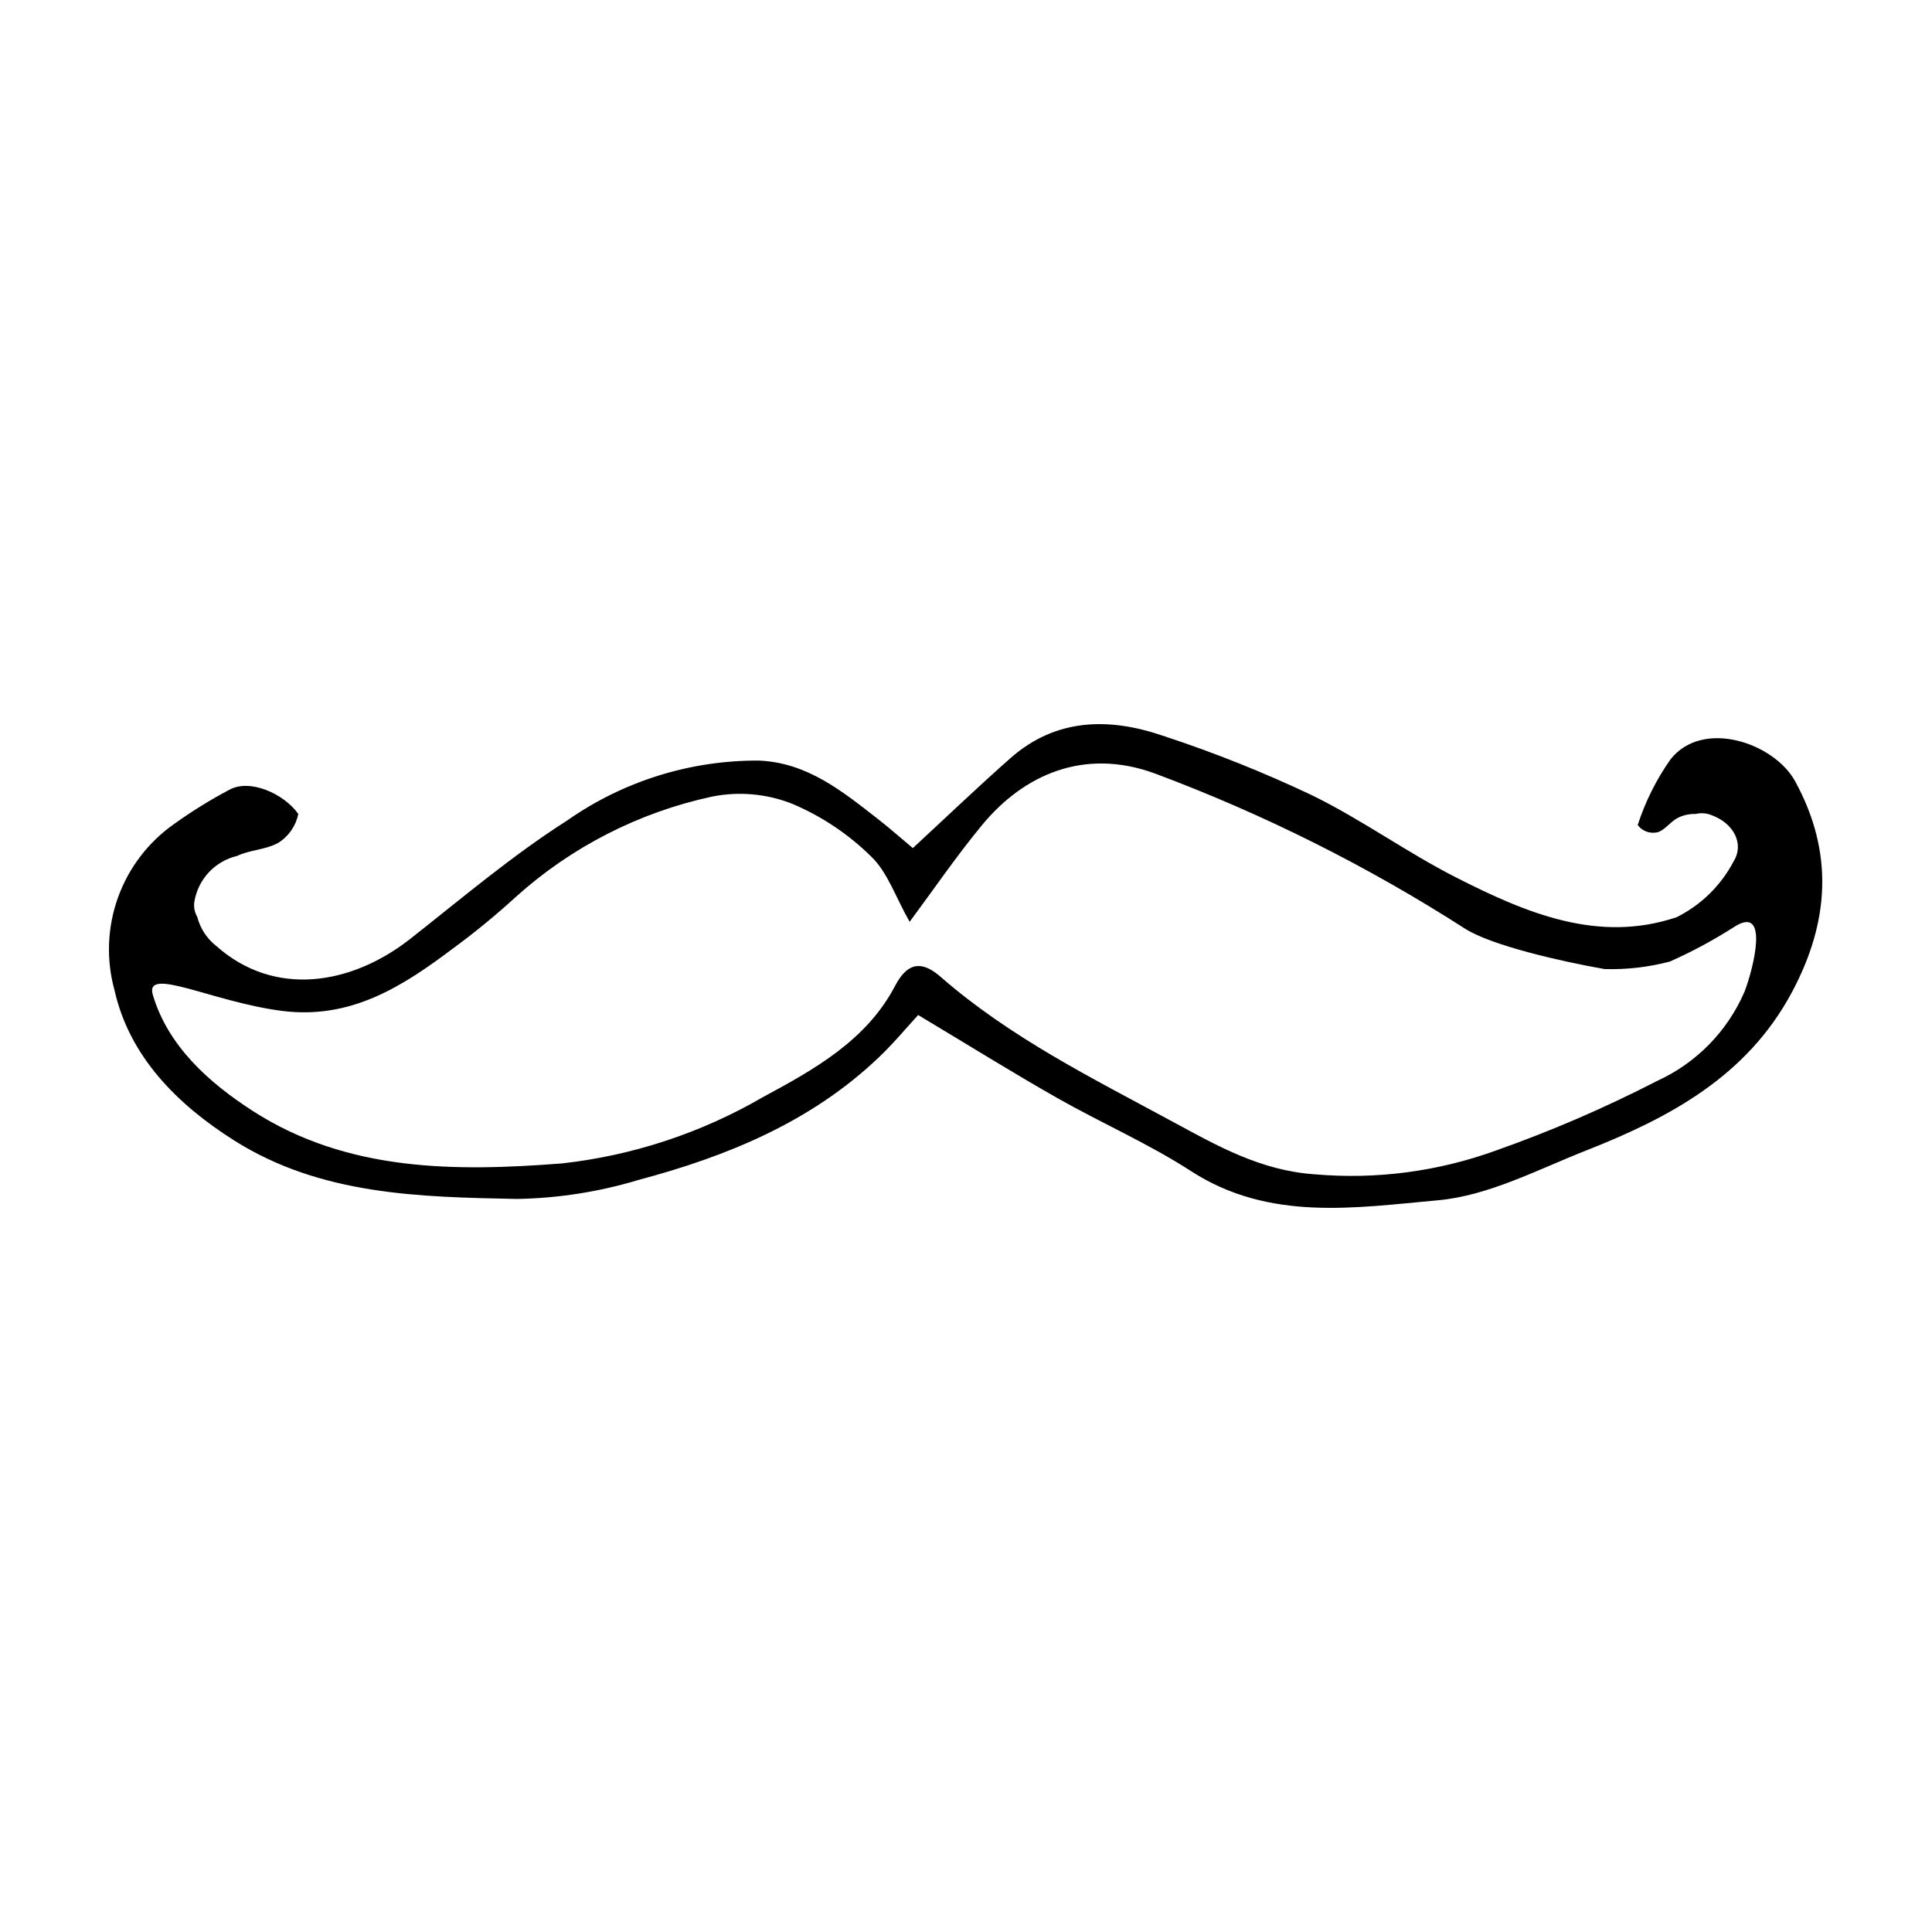 <?xml version="1.0" encoding="UTF-8"?>
<!-- Uploaded to: ICON Repo, www.svgrepo.com, Generator: ICON Repo Mixer Tools -->
<svg fill="#000000" width="800px" height="800px" version="1.1" viewBox="144 144 512 512" xmlns="http://www.w3.org/2000/svg">
 <path d="m619.74 351.06c-5.543-10.152-24.418-16.66-33.012-5.859-3.769 5.344-6.711 11.227-8.719 17.453 1.281 1.707 3.488 2.434 5.535 1.828 1.887-0.77 3.328-2.898 5.242-3.816h-0.004c1.434-0.676 3.004-1.004 4.586-0.957 1.441-0.352 2.957-0.223 4.32 0.359 5.734 2.117 8.633 7.562 5.731 12.223-3.356 6.391-8.637 11.562-15.098 14.777-20.871 7.031-40.066-1.203-58.359-10.488-13.086-6.644-25.113-15.398-38.285-21.836h0.004c-12.848-6.09-26.07-11.367-39.586-15.793-14.188-4.832-28.262-4.664-40.324 5.973-8.566 7.555-16.812 15.469-25.863 23.832-2.949-2.469-6.004-5.184-9.223-7.691-9.457-7.363-18.77-15-31.633-15.504-18.191-0.086-35.957 5.484-50.84 15.941-14.566 9.281-27.859 20.594-41.488 31.305-15.637 12.289-36.004 15.57-51.398 1.898-2.496-1.949-4.273-4.672-5.059-7.742-0.727-1.246-0.988-2.711-0.738-4.133 0.504-2.883 1.84-5.559 3.848-7.691 2.008-2.133 4.598-3.629 7.445-4.305 3.516-1.656 7.613-1.617 10.953-3.492 2.734-1.719 4.641-4.481 5.277-7.644-3.856-5.406-12.793-9.344-18.18-6.449-5.098 2.691-10.012 5.731-14.695 9.094-6.875 4.816-12.086 11.641-14.918 19.539-2.832 7.898-3.148 16.48-0.902 24.566 3.941 17.516 16.562 30.203 31.648 39.75 22.977 14.547 49.188 15.027 75.016 15.535 10.914-0.188 21.75-1.887 32.199-5.039 23.441-6.246 45.691-15.332 63.66-32.465 4.023-3.836 7.59-8.148 10.445-11.238 13.691 8.199 25.125 15.324 36.828 21.973 11.719 6.656 24.195 12.09 35.48 19.391 20.727 13.414 43.543 9.707 65.469 7.727 13.387-1.207 26.383-8.125 39.27-13.199 22.102-8.703 42.574-19.637 54.484-41.895 9.969-18.629 11.191-37.051 0.883-55.926zm-13.453 55.82c-4.527 10.457-12.777 18.859-23.145 23.586-13.797 7.106-28.059 13.262-42.691 18.43-15.371 5.582-31.777 7.734-48.07 6.305-14.316-0.984-25.859-7.578-37.613-13.941-21.254-11.508-43.027-22.27-61.484-38.379-4.34-3.789-8.43-4.594-12.051 2.336-7.543 14.438-21.312 22.137-35.043 29.527h0.004c-16.348 9.5-34.496 15.488-53.285 17.578-28.121 2.16-56.77 2.285-81.906-13.898-11.656-7.508-22.477-17.215-26.492-30.742-2.32-7.816 15.879 1.887 34.246 4.219 18.293 2.32 31.949-6.5 45.348-16.594 5.769-4.234 11.309-8.777 16.586-13.609 14.68-13.219 32.559-22.375 51.863-26.562 7.176-1.469 14.621-0.809 21.43 1.891 7.773 3.289 14.852 8.02 20.863 13.941 4.356 4.144 6.441 10.672 10.215 17.32 6.312-8.488 12.375-17.391 19.207-25.656 11.074-13.398 27.059-20.473 45.699-13.684l-0.004-0.004c28.852 10.766 56.465 24.582 82.375 41.219 7.004 4.41 25.188 8.59 36.871 10.645h0.004c5.848 0.176 11.691-0.5 17.344-2 5.805-2.578 11.41-5.59 16.766-9.004 9.906-6.617 5.231 11.273 2.965 17.078z"/>
</svg>
